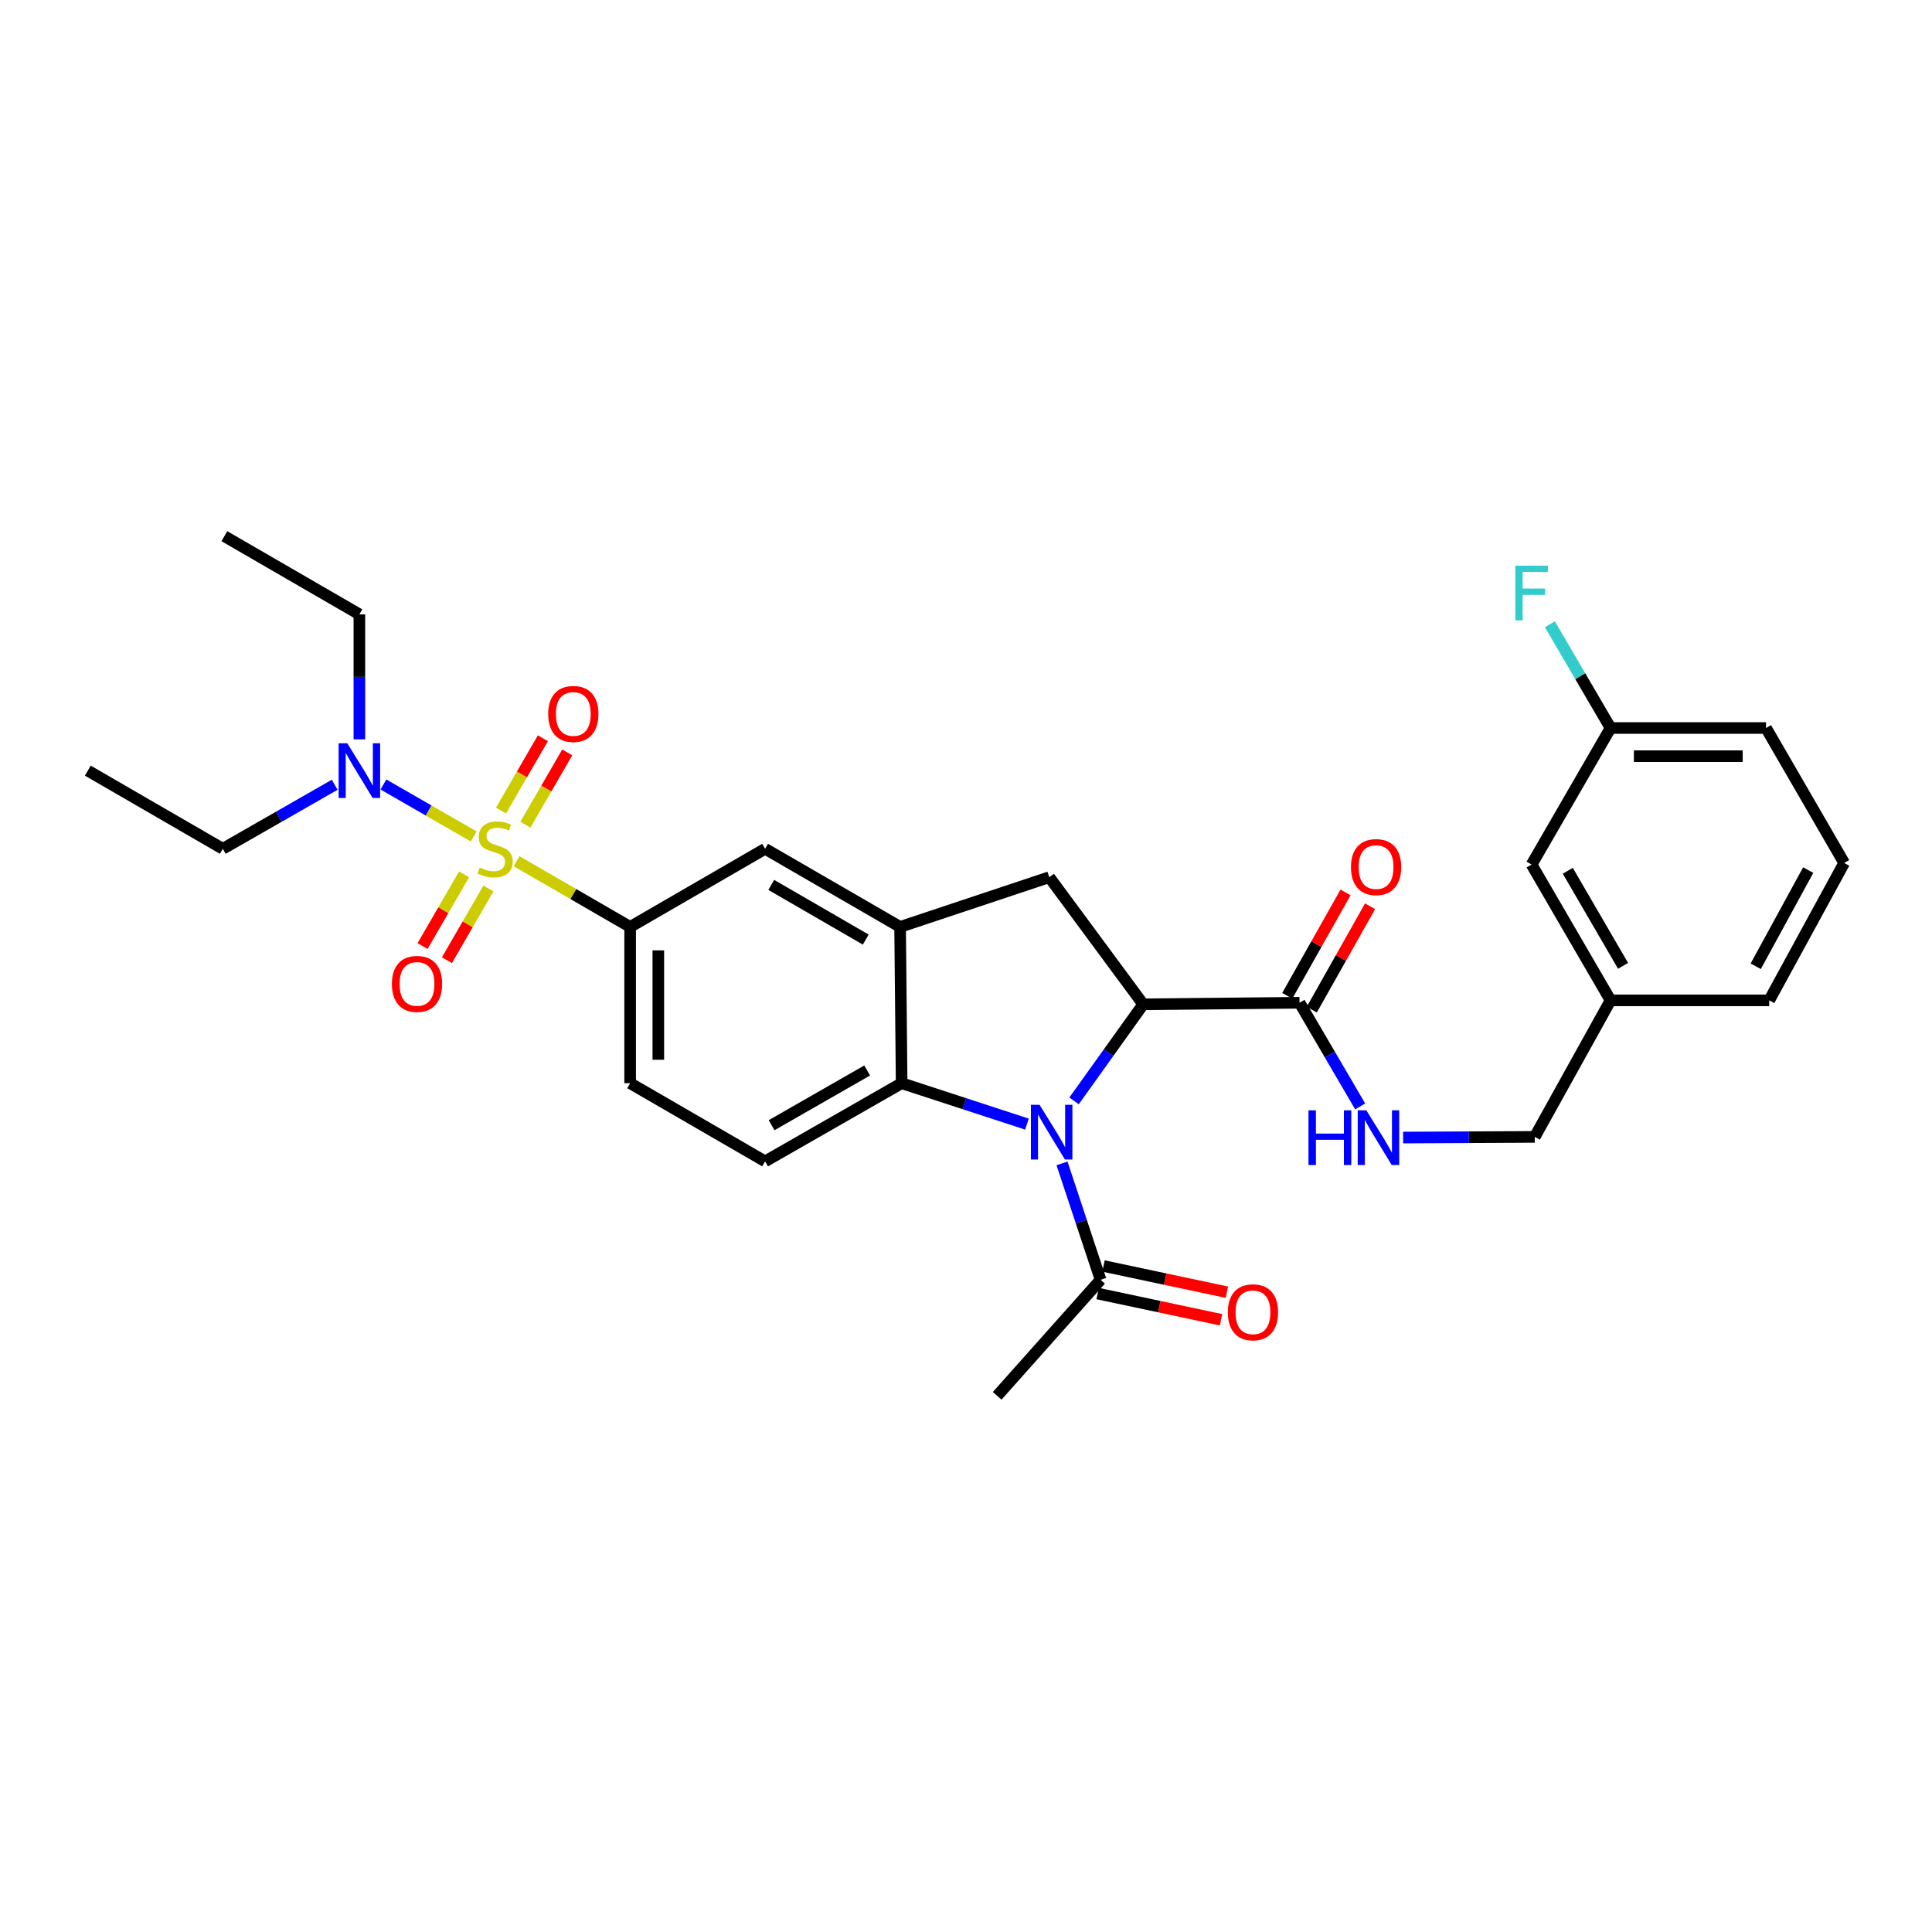 <?xml version='1.0' encoding='iso-8859-1'?>
<svg version='1.1' baseProfile='full'
              xmlns='http://www.w3.org/2000/svg'
                      xmlns:rdkit='http://www.rdkit.org/xml'
                      xmlns:xlink='http://www.w3.org/1999/xlink'
                  xml:space='preserve'
width='1000px' height='1000px' viewBox='0 0 1000 1000'>
<!-- END OF HEADER -->
<rect style='opacity:1.0;fill:#FFFFFF;stroke:none' width='1000' height='1000' x='0' y='0'> </rect>
<path class='bond-4' d='M 267.388,445.759 L 296.775,462.767' style='fill:none;fill-rule:evenodd;stroke:#CCCC00;stroke-width:6px;stroke-linecap:butt;stroke-linejoin:miter;stroke-opacity:1' />
<path class='bond-4' d='M 296.775,462.767 L 326.163,479.776' style='fill:none;fill-rule:evenodd;stroke:#000000;stroke-width:6px;stroke-linecap:butt;stroke-linejoin:miter;stroke-opacity:1' />
<path class='bond-9' d='M 245.182,432.942 L 221.82,419.493' style='fill:none;fill-rule:evenodd;stroke:#CCCC00;stroke-width:6px;stroke-linecap:butt;stroke-linejoin:miter;stroke-opacity:1' />
<path class='bond-9' d='M 221.82,419.493 L 198.458,406.044' style='fill:none;fill-rule:evenodd;stroke:#0000FF;stroke-width:6px;stroke-linecap:butt;stroke-linejoin:miter;stroke-opacity:1' />
<path class='bond-10' d='M 271.942,426.85 L 282.776,408.138' style='fill:none;fill-rule:evenodd;stroke:#CCCC00;stroke-width:6px;stroke-linecap:butt;stroke-linejoin:miter;stroke-opacity:1' />
<path class='bond-10' d='M 282.776,408.138 L 293.61,389.427' style='fill:none;fill-rule:evenodd;stroke:#FF0000;stroke-width:6px;stroke-linecap:butt;stroke-linejoin:miter;stroke-opacity:1' />
<path class='bond-10' d='M 259.325,419.545 L 270.159,400.833' style='fill:none;fill-rule:evenodd;stroke:#CCCC00;stroke-width:6px;stroke-linecap:butt;stroke-linejoin:miter;stroke-opacity:1' />
<path class='bond-10' d='M 270.159,400.833 L 280.993,382.122' style='fill:none;fill-rule:evenodd;stroke:#FF0000;stroke-width:6px;stroke-linecap:butt;stroke-linejoin:miter;stroke-opacity:1' />
<path class='bond-11' d='M 240.197,452.581 L 229.454,471.136' style='fill:none;fill-rule:evenodd;stroke:#CCCC00;stroke-width:6px;stroke-linecap:butt;stroke-linejoin:miter;stroke-opacity:1' />
<path class='bond-11' d='M 229.454,471.136 L 218.71,489.69' style='fill:none;fill-rule:evenodd;stroke:#FF0000;stroke-width:6px;stroke-linecap:butt;stroke-linejoin:miter;stroke-opacity:1' />
<path class='bond-11' d='M 252.814,459.886 L 242.07,478.441' style='fill:none;fill-rule:evenodd;stroke:#CCCC00;stroke-width:6px;stroke-linecap:butt;stroke-linejoin:miter;stroke-opacity:1' />
<path class='bond-11' d='M 242.07,478.441 L 231.327,496.995' style='fill:none;fill-rule:evenodd;stroke:#FF0000;stroke-width:6px;stroke-linecap:butt;stroke-linejoin:miter;stroke-opacity:1' />
<path class='bond-0' d='M 531.554,581.836 L 499.121,571.25' style='fill:none;fill-rule:evenodd;stroke:#0000FF;stroke-width:6px;stroke-linecap:butt;stroke-linejoin:miter;stroke-opacity:1' />
<path class='bond-0' d='M 499.121,571.25 L 466.687,560.664' style='fill:none;fill-rule:evenodd;stroke:#000000;stroke-width:6px;stroke-linecap:butt;stroke-linejoin:miter;stroke-opacity:1' />
<path class='bond-7' d='M 549.697,602.18 L 559.68,632.298' style='fill:none;fill-rule:evenodd;stroke:#0000FF;stroke-width:6px;stroke-linecap:butt;stroke-linejoin:miter;stroke-opacity:1' />
<path class='bond-7' d='M 559.68,632.298 L 569.663,662.417' style='fill:none;fill-rule:evenodd;stroke:#000000;stroke-width:6px;stroke-linecap:butt;stroke-linejoin:miter;stroke-opacity:1' />
<path class='bond-31' d='M 555.929,569.812 L 573.823,544.816' style='fill:none;fill-rule:evenodd;stroke:#0000FF;stroke-width:6px;stroke-linecap:butt;stroke-linejoin:miter;stroke-opacity:1' />
<path class='bond-31' d='M 573.823,544.816 L 591.717,519.819' style='fill:none;fill-rule:evenodd;stroke:#000000;stroke-width:6px;stroke-linecap:butt;stroke-linejoin:miter;stroke-opacity:1' />
<path class='bond-1' d='M 591.717,519.819 L 543.113,454.036' style='fill:none;fill-rule:evenodd;stroke:#000000;stroke-width:6px;stroke-linecap:butt;stroke-linejoin:miter;stroke-opacity:1' />
<path class='bond-6' d='M 591.717,519.819 L 672.63,519.009' style='fill:none;fill-rule:evenodd;stroke:#000000;stroke-width:6px;stroke-linecap:butt;stroke-linejoin:miter;stroke-opacity:1' />
<path class='bond-2' d='M 466.687,560.664 L 396.02,601.121' style='fill:none;fill-rule:evenodd;stroke:#000000;stroke-width:6px;stroke-linecap:butt;stroke-linejoin:miter;stroke-opacity:1' />
<path class='bond-2' d='M 448.844,554.081 L 399.377,582.4' style='fill:none;fill-rule:evenodd;stroke:#000000;stroke-width:6px;stroke-linecap:butt;stroke-linejoin:miter;stroke-opacity:1' />
<path class='bond-30' d='M 466.687,560.664 L 465.893,479.776' style='fill:none;fill-rule:evenodd;stroke:#000000;stroke-width:6px;stroke-linecap:butt;stroke-linejoin:miter;stroke-opacity:1' />
<path class='bond-3' d='M 465.893,479.776 L 396.02,439.336' style='fill:none;fill-rule:evenodd;stroke:#000000;stroke-width:6px;stroke-linecap:butt;stroke-linejoin:miter;stroke-opacity:1' />
<path class='bond-3' d='M 448.11,486.328 L 399.198,458.02' style='fill:none;fill-rule:evenodd;stroke:#000000;stroke-width:6px;stroke-linecap:butt;stroke-linejoin:miter;stroke-opacity:1' />
<path class='bond-5' d='M 465.893,479.776 L 543.113,454.036' style='fill:none;fill-rule:evenodd;stroke:#000000;stroke-width:6px;stroke-linecap:butt;stroke-linejoin:miter;stroke-opacity:1' />
<path class='bond-8' d='M 326.163,479.776 L 396.02,439.336' style='fill:none;fill-rule:evenodd;stroke:#000000;stroke-width:6px;stroke-linecap:butt;stroke-linejoin:miter;stroke-opacity:1' />
<path class='bond-14' d='M 326.163,479.776 L 326.163,560.664' style='fill:none;fill-rule:evenodd;stroke:#000000;stroke-width:6px;stroke-linecap:butt;stroke-linejoin:miter;stroke-opacity:1' />
<path class='bond-14' d='M 340.742,491.909 L 340.742,548.531' style='fill:none;fill-rule:evenodd;stroke:#000000;stroke-width:6px;stroke-linecap:butt;stroke-linejoin:miter;stroke-opacity:1' />
<path class='bond-13' d='M 672.63,519.009 L 688.328,545.846' style='fill:none;fill-rule:evenodd;stroke:#000000;stroke-width:6px;stroke-linecap:butt;stroke-linejoin:miter;stroke-opacity:1' />
<path class='bond-13' d='M 688.328,545.846 L 704.026,572.683' style='fill:none;fill-rule:evenodd;stroke:#0000FF;stroke-width:6px;stroke-linecap:butt;stroke-linejoin:miter;stroke-opacity:1' />
<path class='bond-15' d='M 678.98,522.589 L 694.065,495.835' style='fill:none;fill-rule:evenodd;stroke:#000000;stroke-width:6px;stroke-linecap:butt;stroke-linejoin:miter;stroke-opacity:1' />
<path class='bond-15' d='M 694.065,495.835 L 709.151,469.08' style='fill:none;fill-rule:evenodd;stroke:#FF0000;stroke-width:6px;stroke-linecap:butt;stroke-linejoin:miter;stroke-opacity:1' />
<path class='bond-15' d='M 666.281,515.429 L 681.366,488.674' style='fill:none;fill-rule:evenodd;stroke:#000000;stroke-width:6px;stroke-linecap:butt;stroke-linejoin:miter;stroke-opacity:1' />
<path class='bond-15' d='M 681.366,488.674 L 696.451,461.92' style='fill:none;fill-rule:evenodd;stroke:#FF0000;stroke-width:6px;stroke-linecap:butt;stroke-linejoin:miter;stroke-opacity:1' />
<path class='bond-16' d='M 568.149,669.547 L 600.073,676.324' style='fill:none;fill-rule:evenodd;stroke:#000000;stroke-width:6px;stroke-linecap:butt;stroke-linejoin:miter;stroke-opacity:1' />
<path class='bond-16' d='M 600.073,676.324 L 631.997,683.101' style='fill:none;fill-rule:evenodd;stroke:#FF0000;stroke-width:6px;stroke-linecap:butt;stroke-linejoin:miter;stroke-opacity:1' />
<path class='bond-16' d='M 571.176,655.286 L 603.101,662.063' style='fill:none;fill-rule:evenodd;stroke:#000000;stroke-width:6px;stroke-linecap:butt;stroke-linejoin:miter;stroke-opacity:1' />
<path class='bond-16' d='M 603.101,662.063 L 635.025,668.84' style='fill:none;fill-rule:evenodd;stroke:#FF0000;stroke-width:6px;stroke-linecap:butt;stroke-linejoin:miter;stroke-opacity:1' />
<path class='bond-22' d='M 569.663,662.417 L 516.134,722.474' style='fill:none;fill-rule:evenodd;stroke:#000000;stroke-width:6px;stroke-linecap:butt;stroke-linejoin:miter;stroke-opacity:1' />
<path class='bond-23' d='M 186.011,382.697 L 186.011,350.34' style='fill:none;fill-rule:evenodd;stroke:#0000FF;stroke-width:6px;stroke-linecap:butt;stroke-linejoin:miter;stroke-opacity:1' />
<path class='bond-23' d='M 186.011,350.34 L 186.011,317.983' style='fill:none;fill-rule:evenodd;stroke:#000000;stroke-width:6px;stroke-linecap:butt;stroke-linejoin:miter;stroke-opacity:1' />
<path class='bond-24' d='M 173.235,406.192 L 144.282,422.764' style='fill:none;fill-rule:evenodd;stroke:#0000FF;stroke-width:6px;stroke-linecap:butt;stroke-linejoin:miter;stroke-opacity:1' />
<path class='bond-24' d='M 144.282,422.764 L 115.328,439.336' style='fill:none;fill-rule:evenodd;stroke:#000000;stroke-width:6px;stroke-linecap:butt;stroke-linejoin:miter;stroke-opacity:1' />
<path class='bond-12' d='M 396.02,601.121 L 326.163,560.664' style='fill:none;fill-rule:evenodd;stroke:#000000;stroke-width:6px;stroke-linecap:butt;stroke-linejoin:miter;stroke-opacity:1' />
<path class='bond-17' d='M 726.254,588.801 L 760.321,588.627' style='fill:none;fill-rule:evenodd;stroke:#0000FF;stroke-width:6px;stroke-linecap:butt;stroke-linejoin:miter;stroke-opacity:1' />
<path class='bond-17' d='M 760.321,588.627 L 794.388,588.453' style='fill:none;fill-rule:evenodd;stroke:#000000;stroke-width:6px;stroke-linecap:butt;stroke-linejoin:miter;stroke-opacity:1' />
<path class='bond-20' d='M 794.388,588.453 L 833.622,517.786' style='fill:none;fill-rule:evenodd;stroke:#000000;stroke-width:6px;stroke-linecap:butt;stroke-linejoin:miter;stroke-opacity:1' />
<path class='bond-18' d='M 792.752,447.5 L 833.622,517.786' style='fill:none;fill-rule:evenodd;stroke:#000000;stroke-width:6px;stroke-linecap:butt;stroke-linejoin:miter;stroke-opacity:1' />
<path class='bond-18' d='M 811.486,450.714 L 840.094,499.915' style='fill:none;fill-rule:evenodd;stroke:#000000;stroke-width:6px;stroke-linecap:butt;stroke-linejoin:miter;stroke-opacity:1' />
<path class='bond-19' d='M 792.752,447.5 L 833.622,376.816' style='fill:none;fill-rule:evenodd;stroke:#000000;stroke-width:6px;stroke-linecap:butt;stroke-linejoin:miter;stroke-opacity:1' />
<path class='bond-21' d='M 833.622,376.816 L 817.92,349.972' style='fill:none;fill-rule:evenodd;stroke:#000000;stroke-width:6px;stroke-linecap:butt;stroke-linejoin:miter;stroke-opacity:1' />
<path class='bond-21' d='M 817.92,349.972 L 802.218,323.127' style='fill:none;fill-rule:evenodd;stroke:#33CCCC;stroke-width:6px;stroke-linecap:butt;stroke-linejoin:miter;stroke-opacity:1' />
<path class='bond-32' d='M 833.622,376.816 L 914.089,376.816' style='fill:none;fill-rule:evenodd;stroke:#000000;stroke-width:6px;stroke-linecap:butt;stroke-linejoin:miter;stroke-opacity:1' />
<path class='bond-32' d='M 845.692,391.395 L 902.019,391.395' style='fill:none;fill-rule:evenodd;stroke:#000000;stroke-width:6px;stroke-linecap:butt;stroke-linejoin:miter;stroke-opacity:1' />
<path class='bond-27' d='M 833.622,517.786 L 915.741,517.786' style='fill:none;fill-rule:evenodd;stroke:#000000;stroke-width:6px;stroke-linecap:butt;stroke-linejoin:miter;stroke-opacity:1' />
<path class='bond-28' d='M 186.011,317.983 L 116.138,277.526' style='fill:none;fill-rule:evenodd;stroke:#000000;stroke-width:6px;stroke-linecap:butt;stroke-linejoin:miter;stroke-opacity:1' />
<path class='bond-29' d='M 115.328,439.336 L 45.455,398.879' style='fill:none;fill-rule:evenodd;stroke:#000000;stroke-width:6px;stroke-linecap:butt;stroke-linejoin:miter;stroke-opacity:1' />
<path class='bond-25' d='M 954.545,446.674 L 915.741,517.786' style='fill:none;fill-rule:evenodd;stroke:#000000;stroke-width:6px;stroke-linecap:butt;stroke-linejoin:miter;stroke-opacity:1' />
<path class='bond-25' d='M 935.927,450.357 L 908.764,500.136' style='fill:none;fill-rule:evenodd;stroke:#000000;stroke-width:6px;stroke-linecap:butt;stroke-linejoin:miter;stroke-opacity:1' />
<path class='bond-26' d='M 954.545,446.674 L 914.089,376.816' style='fill:none;fill-rule:evenodd;stroke:#000000;stroke-width:6px;stroke-linecap:butt;stroke-linejoin:miter;stroke-opacity:1' />
<path  class='atom-0' d='M 248.29 449.056
Q 248.61 449.176, 249.93 449.736
Q 251.25 450.296, 252.69 450.656
Q 254.17 450.976, 255.61 450.976
Q 258.29 450.976, 259.85 449.696
Q 261.41 448.376, 261.41 446.096
Q 261.41 444.536, 260.61 443.576
Q 259.85 442.616, 258.65 442.096
Q 257.45 441.576, 255.45 440.976
Q 252.93 440.216, 251.41 439.496
Q 249.93 438.776, 248.85 437.256
Q 247.81 435.736, 247.81 433.176
Q 247.81 429.616, 250.21 427.416
Q 252.65 425.216, 257.45 425.216
Q 260.73 425.216, 264.45 426.776
L 263.53 429.856
Q 260.13 428.456, 257.57 428.456
Q 254.81 428.456, 253.29 429.616
Q 251.77 430.736, 251.81 432.696
Q 251.81 434.216, 252.57 435.136
Q 253.37 436.056, 254.49 436.576
Q 255.65 437.096, 257.57 437.696
Q 260.13 438.496, 261.65 439.296
Q 263.17 440.096, 264.25 441.736
Q 265.37 443.336, 265.37 446.096
Q 265.37 450.016, 262.73 452.136
Q 260.13 454.216, 255.77 454.216
Q 253.25 454.216, 251.33 453.656
Q 249.45 453.136, 247.21 452.216
L 248.29 449.056
' fill='#CCCC00'/>
<path  class='atom-1' d='M 538.076 571.847
L 547.356 586.847
Q 548.276 588.327, 549.756 591.007
Q 551.236 593.687, 551.316 593.847
L 551.316 571.847
L 555.076 571.847
L 555.076 600.167
L 551.196 600.167
L 541.236 583.767
Q 540.076 581.847, 538.836 579.647
Q 537.636 577.447, 537.276 576.767
L 537.276 600.167
L 533.596 600.167
L 533.596 571.847
L 538.076 571.847
' fill='#0000FF'/>
<path  class='atom-10' d='M 179.751 384.719
L 189.031 399.719
Q 189.951 401.199, 191.431 403.879
Q 192.911 406.559, 192.991 406.719
L 192.991 384.719
L 196.751 384.719
L 196.751 413.039
L 192.871 413.039
L 182.911 396.639
Q 181.751 394.719, 180.511 392.519
Q 179.311 390.319, 178.951 389.639
L 178.951 413.039
L 175.271 413.039
L 175.271 384.719
L 179.751 384.719
' fill='#0000FF'/>
<path  class='atom-11' d='M 283.746 369.542
Q 283.746 362.742, 287.106 358.942
Q 290.466 355.142, 296.746 355.142
Q 303.026 355.142, 306.386 358.942
Q 309.746 362.742, 309.746 369.542
Q 309.746 376.422, 306.346 380.342
Q 302.946 384.222, 296.746 384.222
Q 290.506 384.222, 287.106 380.342
Q 283.746 376.462, 283.746 369.542
M 296.746 381.022
Q 301.066 381.022, 303.386 378.142
Q 305.746 375.222, 305.746 369.542
Q 305.746 363.982, 303.386 361.182
Q 301.066 358.342, 296.746 358.342
Q 292.426 358.342, 290.066 361.142
Q 287.746 363.942, 287.746 369.542
Q 287.746 375.262, 290.066 378.142
Q 292.426 381.022, 296.746 381.022
' fill='#FF0000'/>
<path  class='atom-12' d='M 202.841 509.273
Q 202.841 502.473, 206.201 498.673
Q 209.561 494.873, 215.841 494.873
Q 222.121 494.873, 225.481 498.673
Q 228.841 502.473, 228.841 509.273
Q 228.841 516.153, 225.441 520.073
Q 222.041 523.953, 215.841 523.953
Q 209.601 523.953, 206.201 520.073
Q 202.841 516.193, 202.841 509.273
M 215.841 520.753
Q 220.161 520.753, 222.481 517.873
Q 224.841 514.953, 224.841 509.273
Q 224.841 503.713, 222.481 500.913
Q 220.161 498.073, 215.841 498.073
Q 211.521 498.073, 209.161 500.873
Q 206.841 503.673, 206.841 509.273
Q 206.841 514.993, 209.161 517.873
Q 211.521 520.753, 215.841 520.753
' fill='#FF0000'/>
<path  class='atom-14' d='M 677.272 574.706
L 681.112 574.706
L 681.112 586.746
L 695.592 586.746
L 695.592 574.706
L 699.432 574.706
L 699.432 603.026
L 695.592 603.026
L 695.592 589.946
L 681.112 589.946
L 681.112 603.026
L 677.272 603.026
L 677.272 574.706
' fill='#0000FF'/>
<path  class='atom-14' d='M 707.232 574.706
L 716.512 589.706
Q 717.432 591.186, 718.912 593.866
Q 720.392 596.546, 720.472 596.706
L 720.472 574.706
L 724.232 574.706
L 724.232 603.026
L 720.352 603.026
L 710.392 586.626
Q 709.232 584.706, 707.992 582.506
Q 706.792 580.306, 706.432 579.626
L 706.432 603.026
L 702.752 603.026
L 702.752 574.706
L 707.232 574.706
' fill='#0000FF'/>
<path  class='atom-16' d='M 699.261 448.803
Q 699.261 442.003, 702.621 438.203
Q 705.981 434.403, 712.261 434.403
Q 718.541 434.403, 721.901 438.203
Q 725.261 442.003, 725.261 448.803
Q 725.261 455.683, 721.861 459.603
Q 718.461 463.483, 712.261 463.483
Q 706.021 463.483, 702.621 459.603
Q 699.261 455.723, 699.261 448.803
M 712.261 460.283
Q 716.581 460.283, 718.901 457.403
Q 721.261 454.483, 721.261 448.803
Q 721.261 443.243, 718.901 440.443
Q 716.581 437.603, 712.261 437.603
Q 707.941 437.603, 705.581 440.403
Q 703.261 443.203, 703.261 448.803
Q 703.261 454.523, 705.581 457.403
Q 707.941 460.283, 712.261 460.283
' fill='#FF0000'/>
<path  class='atom-17' d='M 635.526 679.238
Q 635.526 672.438, 638.886 668.638
Q 642.246 664.838, 648.526 664.838
Q 654.806 664.838, 658.166 668.638
Q 661.526 672.438, 661.526 679.238
Q 661.526 686.118, 658.126 690.038
Q 654.726 693.918, 648.526 693.918
Q 642.286 693.918, 638.886 690.038
Q 635.526 686.158, 635.526 679.238
M 648.526 690.718
Q 652.846 690.718, 655.166 687.838
Q 657.526 684.918, 657.526 679.238
Q 657.526 673.678, 655.166 670.878
Q 652.846 668.038, 648.526 668.038
Q 644.206 668.038, 641.846 670.838
Q 639.526 673.638, 639.526 679.238
Q 639.526 684.958, 641.846 687.838
Q 644.206 690.718, 648.526 690.718
' fill='#FF0000'/>
<path  class='atom-22' d='M 784.332 292.783
L 801.172 292.783
L 801.172 296.023
L 788.132 296.023
L 788.132 304.623
L 799.732 304.623
L 799.732 307.903
L 788.132 307.903
L 788.132 321.103
L 784.332 321.103
L 784.332 292.783
' fill='#33CCCC'/>
</svg>
